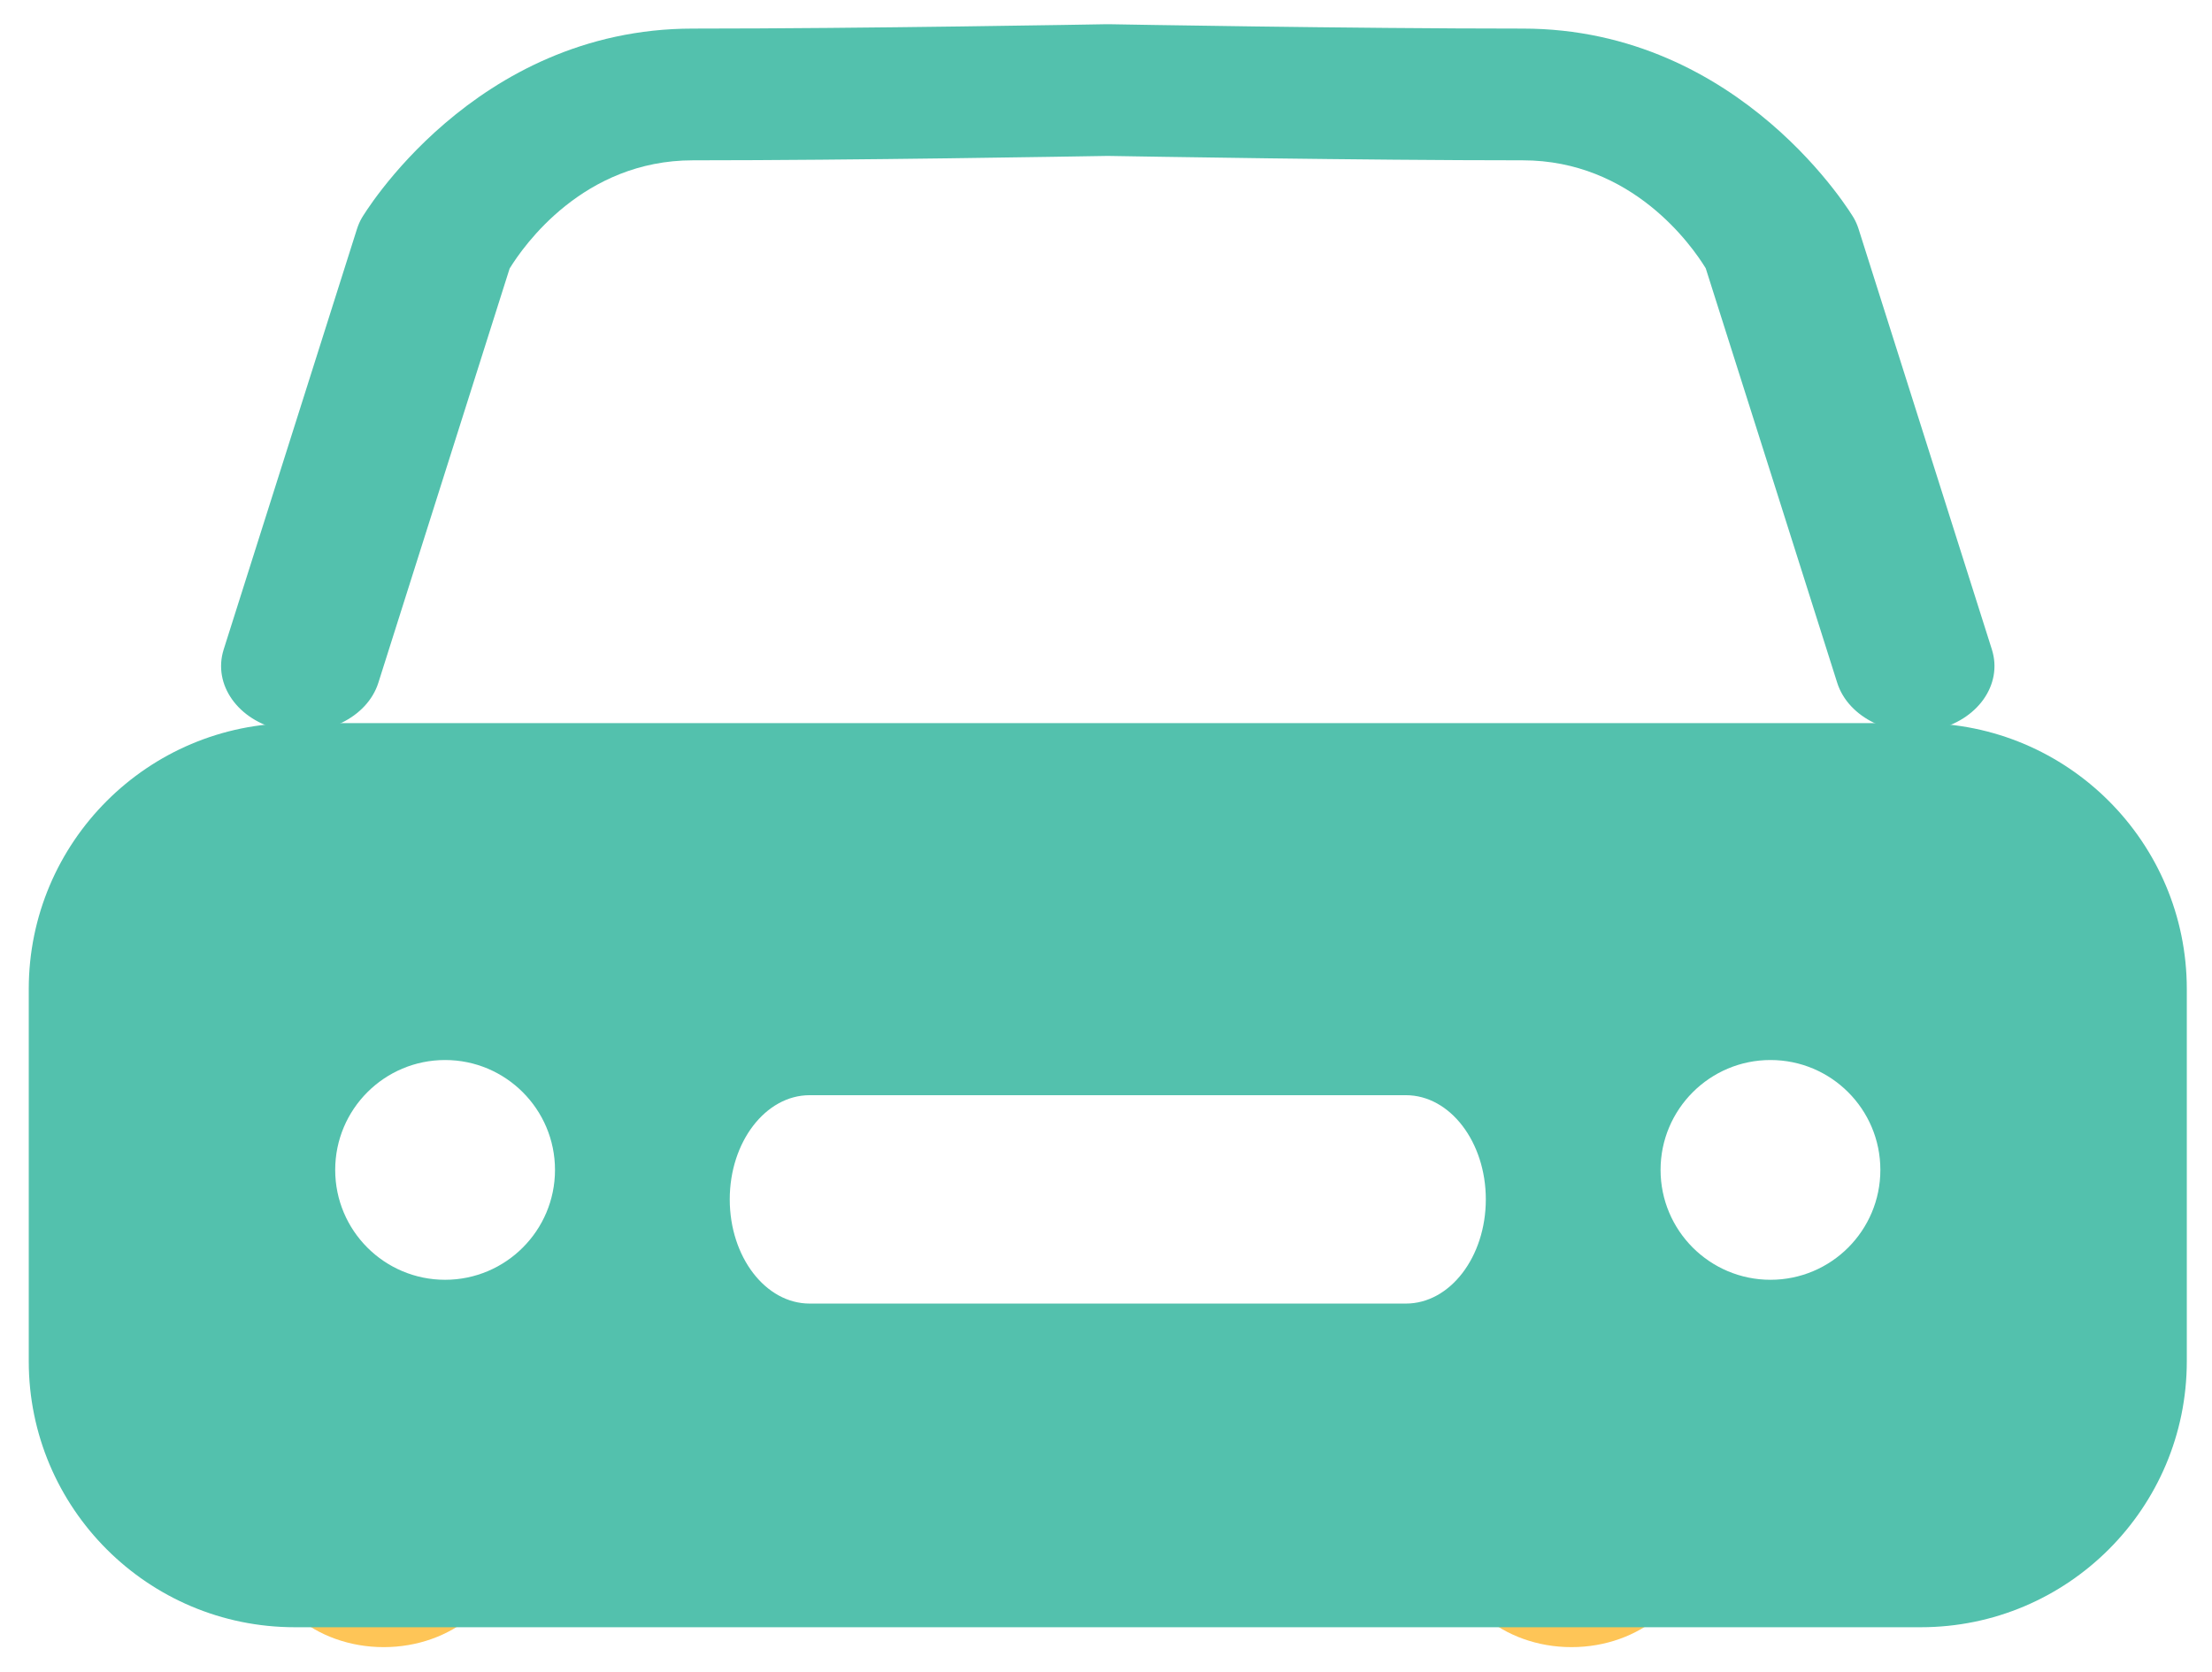 <?xml version="1.0" encoding="UTF-8"?>
<svg width="41px" height="31px" viewBox="0 0 41 31" version="1.1" xmlns="http://www.w3.org/2000/svg" xmlns:xlink="http://www.w3.org/1999/xlink">
    <title>Group</title>
    <g id="Page-1" stroke="none" stroke-width="1" fill="none" fill-rule="evenodd">
        <g id="Group" transform="translate(0.533, 0.449)">
            <g transform="translate(4.285, 26.813)" fill="#FEC557" id="Path">
                <path d="M3.144,0.61 C3.144,0.274 3.468,0 3.866,0 C4.265,0 4.588,0.274 4.588,0.61 L4.588,1.336 C4.588,2.404 3.56,3.273 2.294,3.273 C1.028,3.273 0,2.404 0,1.336 L0,0.61 C0,0.274 0.324,0 0.722,0 C1.121,0 1.444,0.274 1.444,0.61 L3.144,0.61 Z"></path>
            </g>
            <g transform="translate(26.302, 26.813)" fill="#FEC557" id="Path">
                <path d="M3.144,0.61 C3.144,0.274 3.467,0 3.866,0 C4.264,0 4.588,0.274 4.588,0.61 L4.588,1.336 C4.588,2.404 3.56,3.273 2.293,3.273 C1.028,3.273 0,2.404 0,1.336 L0,0.61 C0,0.274 0.323,0 0.722,0 C1.12,0 1.444,0.274 1.444,0.61 L3.144,0.61 Z"></path>
            </g>
            <g transform="translate(3.565, 0)" fill="#53C1AD" id="Path">
                <path d="M16.402,2.442 C15.837,2.451 11.735,2.523 8.744,2.523 C6.713,2.523 5.605,4.11 5.348,4.529 L2.915,12.208 C2.709,12.859 1.898,13.25 1.107,13.081 C0.316,12.91 -0.158,12.243 0.048,11.591 L2.518,3.798 C2.541,3.726 2.57,3.657 2.609,3.59 C2.609,3.59 4.676,0.081 8.744,0.081 C11.898,0.081 16.298,0.002 16.402,0 C16.424,0 16.446,0 16.468,0 C16.572,0.002 20.972,0.081 24.126,0.081 C28.194,0.081 30.261,3.59 30.261,3.59 C30.3,3.657 30.329,3.726 30.352,3.798 L32.822,11.591 C33.028,12.243 32.554,12.91 31.763,13.081 C30.972,13.25 30.161,12.859 29.955,12.208 C29.955,12.208 27.522,4.529 27.518,4.524 C27.263,4.107 26.155,2.523 24.126,2.523 C21.135,2.523 17.033,2.451 16.468,2.442 C16.446,2.442 16.424,2.442 16.402,2.442 Z"></path>
            </g>
            <g transform="translate(0, 12.956)" fill="#53C1AD" id="Shape">
                <path d="M40,4.931 L40,11.83 C40,14.552 37.791,16.761 35.069,16.761 L4.931,16.761 C2.209,16.761 0,14.552 0,11.83 L0,4.931 C0,2.209 2.209,0 4.931,0 L35.069,0 C37.791,0 40,2.209 40,4.931 Z M14.474,10.761 L25.526,10.761 C26.343,10.761 27.007,9.897 27.007,8.829 C27.007,7.765 26.343,6.898 25.526,6.898 L14.474,6.898 C13.657,6.898 12.993,7.765 12.993,8.829 C12.993,9.897 13.657,10.761 14.474,10.761 Z M7.717,6.246 C6.591,6.246 5.68,7.159 5.68,8.283 C5.68,9.407 6.591,10.32 7.717,10.32 C8.841,10.32 9.754,9.407 9.754,8.283 C9.754,7.159 8.841,6.246 7.717,6.246 Z M32.283,6.246 C31.159,6.246 30.246,7.159 30.246,8.283 C30.246,9.407 31.159,10.32 32.283,10.32 C33.409,10.32 34.32,9.407 34.32,8.283 C34.32,7.159 33.409,6.246 32.283,6.246 Z"></path>
            </g>
        </g>
    </g>
</svg>